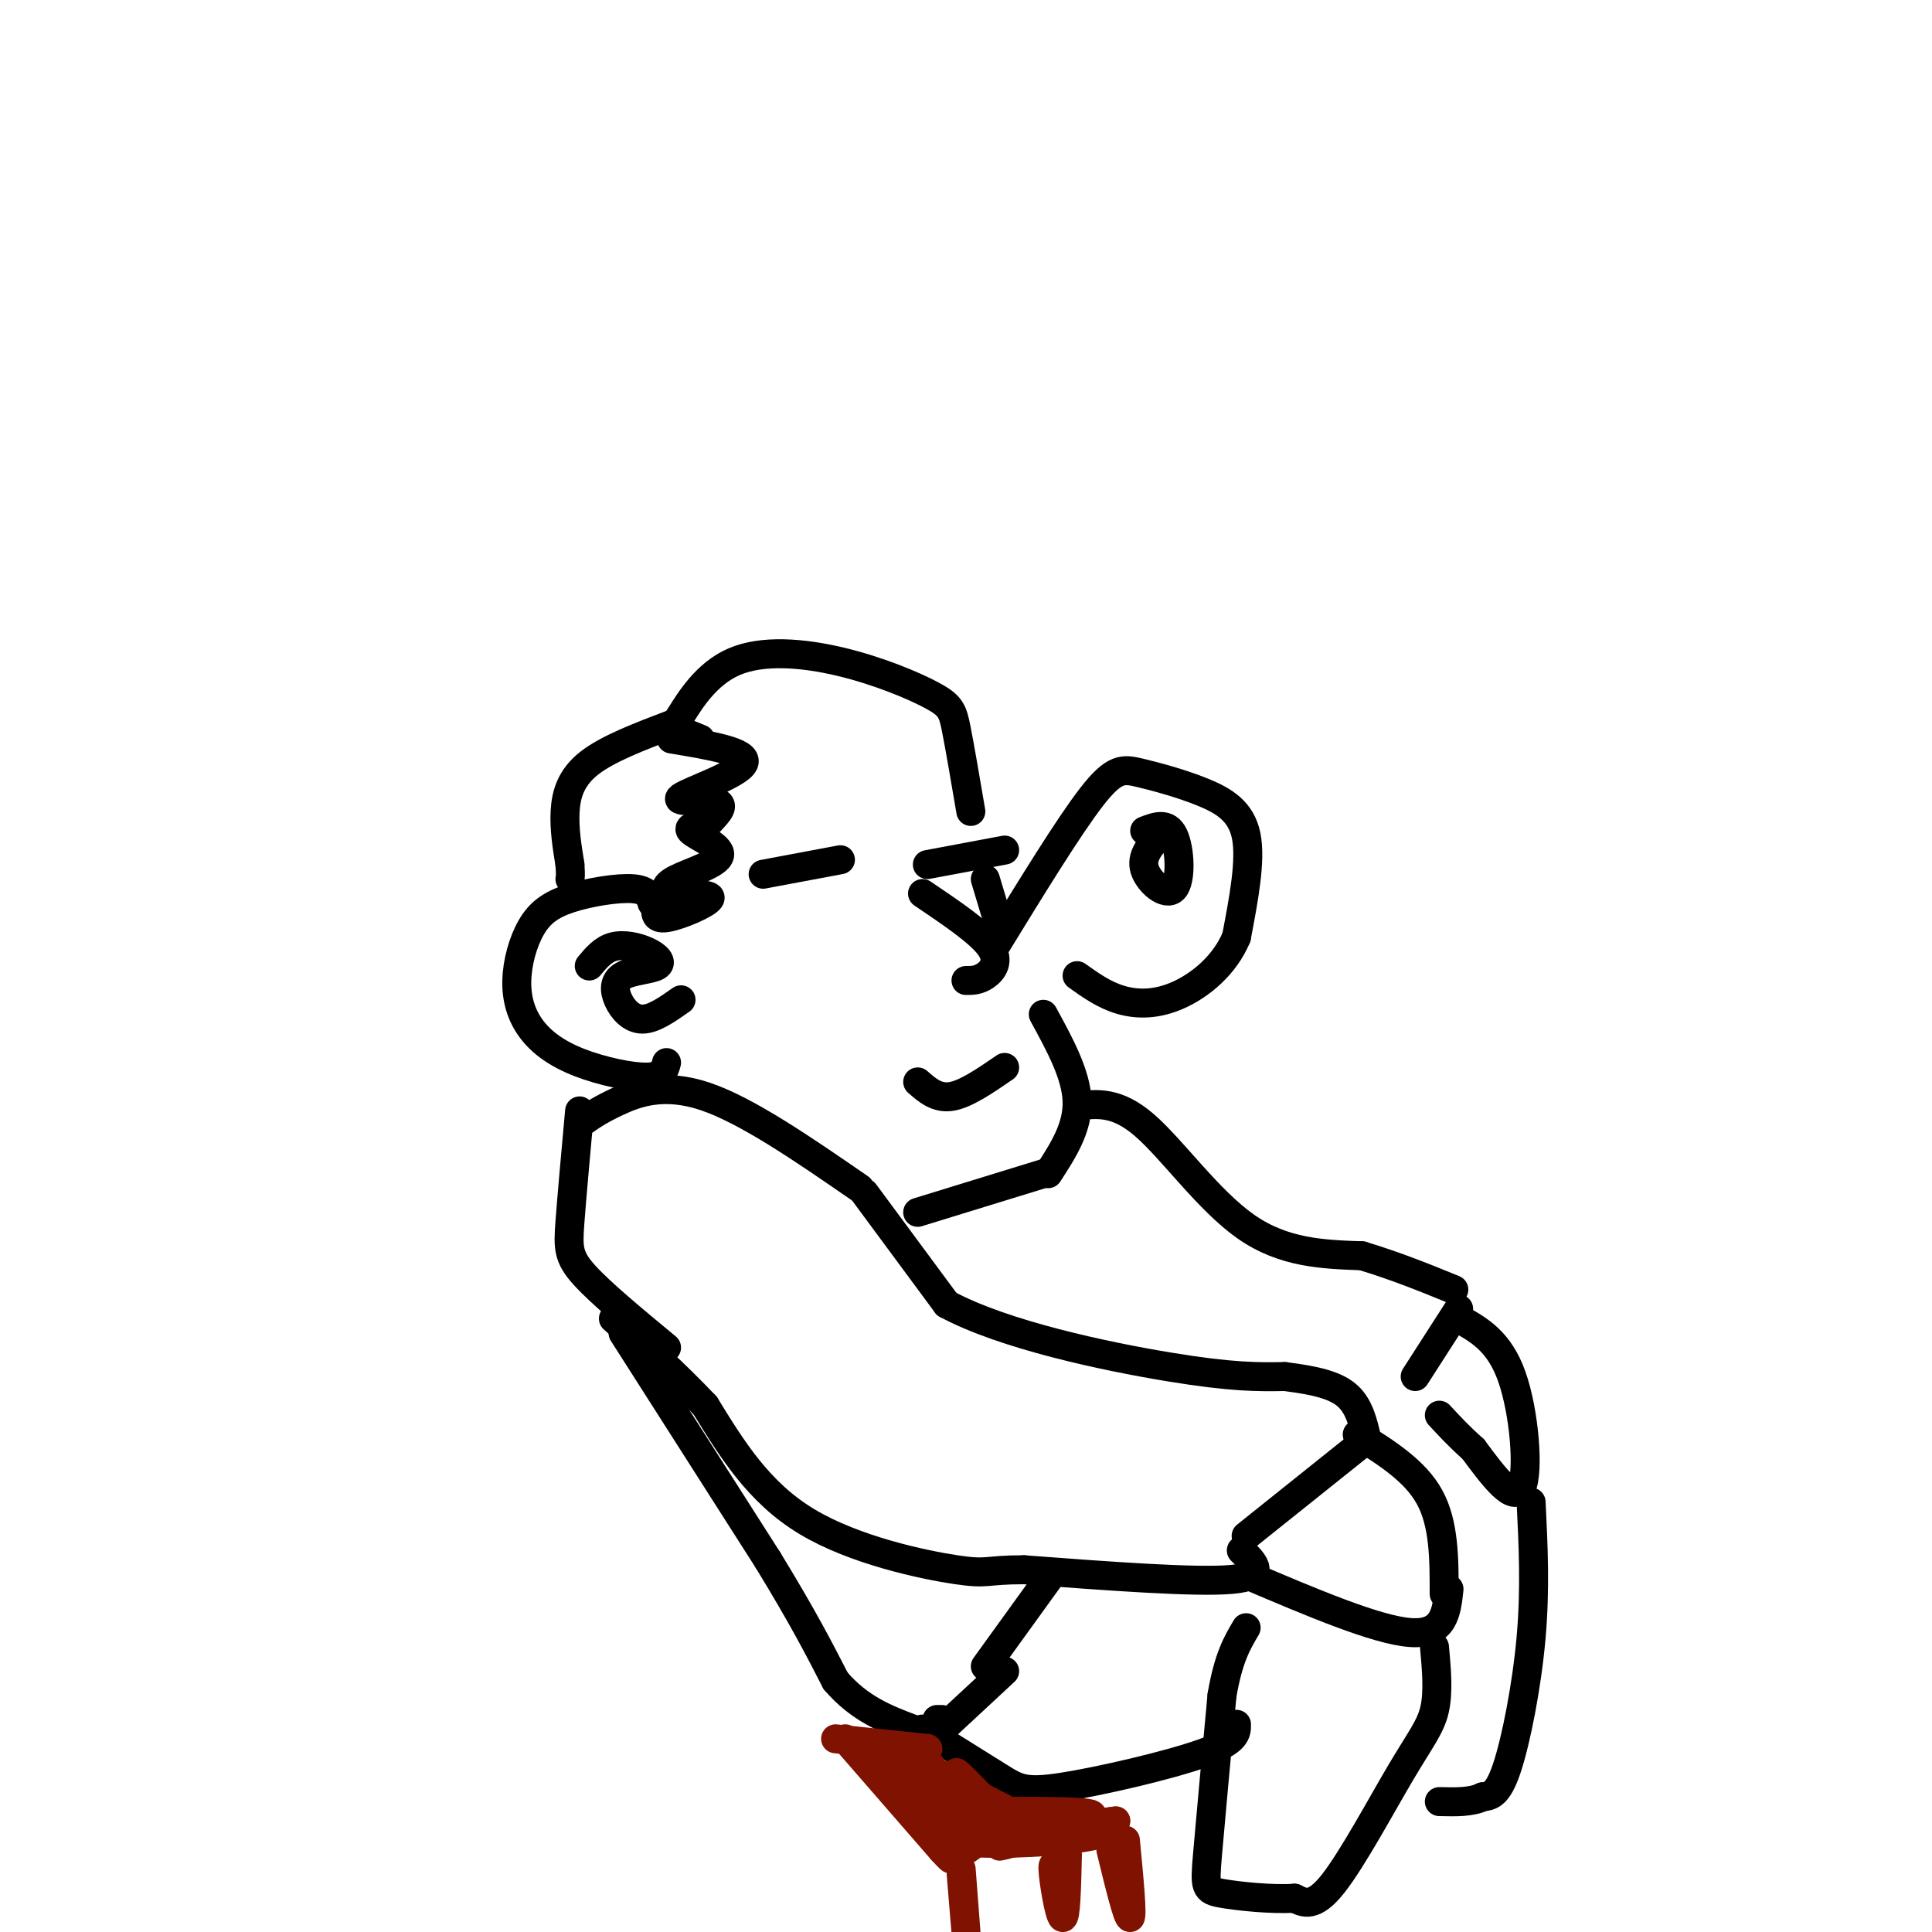 <svg viewBox='0 0 400 400' version='1.1' xmlns='http://www.w3.org/2000/svg' xmlns:xlink='http://www.w3.org/1999/xlink'><g fill='none' stroke='#000000' stroke-width='6' stroke-linecap='round' stroke-linejoin='round'><path d='M145,153c-2.033,-0.826 -4.065,-1.652 -5,-2c-0.935,-0.348 -0.771,-0.217 1,-3c1.771,-2.783 5.149,-8.481 11,-11c5.851,-2.519 14.177,-1.861 22,0c7.823,1.861 15.145,4.924 19,7c3.855,2.076 4.244,3.165 5,7c0.756,3.835 1.878,10.418 3,17'/><path d='M158,181c0.000,0.000 16.000,-3.000 16,-3'/><path d='M192,179c0.000,0.000 16.000,-3.000 16,-3'/><path d='M191,185c5.933,4.000 11.867,8.000 14,11c2.133,3.000 0.467,5.000 -1,6c-1.467,1.000 -2.733,1.000 -4,1'/><path d='M206,196c7.640,-12.453 15.279,-24.906 20,-31c4.721,-6.094 6.523,-5.829 10,-5c3.477,0.829 8.628,2.223 13,4c4.372,1.777 7.963,3.936 9,9c1.037,5.064 -0.482,13.032 -2,21'/><path d='M256,194c-2.417,5.845 -7.458,9.958 -12,12c-4.542,2.042 -8.583,2.012 -12,1c-3.417,-1.012 -6.208,-3.006 -9,-5'/><path d='M240,173c-1.911,2.185 -3.821,4.369 -3,7c0.821,2.631 4.375,5.708 6,4c1.625,-1.708 1.321,-8.202 0,-11c-1.321,-2.798 -3.661,-1.899 -6,-1'/><path d='M190,224c2.000,1.750 4.000,3.500 7,3c3.000,-0.500 7.000,-3.250 11,-6'/><path d='M216,210c3.417,6.250 6.833,12.500 7,18c0.167,5.500 -2.917,10.250 -6,15'/><path d='M135,187c-0.434,-1.384 -0.868,-2.767 -4,-3c-3.132,-0.233 -8.962,0.685 -13,2c-4.038,1.315 -6.284,3.027 -8,6c-1.716,2.973 -2.902,7.205 -3,11c-0.098,3.795 0.891,7.151 3,10c2.109,2.849 5.337,5.190 10,7c4.663,1.810 10.761,3.089 14,3c3.239,-0.089 3.620,-1.544 4,-3'/><path d='M122,200c1.434,-1.721 2.868,-3.442 5,-4c2.132,-0.558 4.962,0.047 7,1c2.038,0.953 3.284,2.255 2,3c-1.284,0.745 -5.097,0.932 -7,2c-1.903,1.068 -1.897,3.018 -1,5c0.897,1.982 2.685,3.995 5,4c2.315,0.005 5.158,-1.997 8,-4'/><path d='M139,153c8.024,1.327 16.048,2.655 15,5c-1.048,2.345 -11.167,5.708 -13,7c-1.833,1.292 4.619,0.512 7,1c2.381,0.488 0.690,2.244 -1,4'/><path d='M147,170c-1.560,0.836 -4.961,0.927 -4,2c0.961,1.073 6.285,3.128 6,5c-0.285,1.872 -6.179,3.563 -9,5c-2.821,1.437 -2.571,2.622 0,3c2.571,0.378 7.461,-0.052 7,1c-0.461,1.052 -6.275,3.586 -9,4c-2.725,0.414 -2.363,-1.293 -2,-3'/><path d='M139,150c-6.600,2.511 -13.200,5.022 -17,8c-3.800,2.978 -4.800,6.422 -5,10c-0.200,3.578 0.400,7.289 1,11'/><path d='M118,179c0.167,2.333 0.083,2.667 0,3'/><path d='M204,182c0.000,0.000 3.000,10.000 3,10'/><path d='M121,232c1.667,-1.156 3.333,-2.311 7,-4c3.667,-1.689 9.333,-3.911 18,-1c8.667,2.911 20.333,10.956 32,19'/><path d='M179,247c0.000,0.000 17.000,23.000 17,23'/><path d='M196,270c11.800,6.378 32.800,10.822 46,13c13.200,2.178 18.600,2.089 24,2'/><path d='M266,285c6.444,0.800 10.556,1.800 13,4c2.444,2.200 3.222,5.600 4,9'/><path d='M283,298c0.000,0.000 -25.000,20.000 -25,20'/><path d='M257,321c2.750,2.667 5.500,5.333 -2,6c-7.500,0.667 -25.250,-0.667 -43,-2'/><path d='M212,325c-8.226,0.000 -7.292,1.000 -14,0c-6.708,-1.000 -21.060,-4.000 -31,-10c-9.940,-6.000 -15.470,-15.000 -21,-24'/><path d='M146,291c-6.667,-7.000 -12.833,-12.500 -19,-18'/><path d='M120,230c-0.800,8.822 -1.600,17.644 -2,23c-0.400,5.356 -0.400,7.244 3,11c3.400,3.756 10.200,9.378 17,15'/><path d='M223,229c4.111,-0.511 8.222,-1.022 14,4c5.778,5.022 13.222,15.578 21,21c7.778,5.422 15.889,5.711 24,6'/><path d='M282,260c7.167,2.167 13.083,4.583 19,7'/><path d='M302,271c0.000,0.000 -9.000,14.000 -9,14'/><path d='M216,243c0.000,0.000 -26.000,8.000 -26,8'/><path d='M281,297c6.000,3.750 12.000,7.500 15,13c3.000,5.500 3.000,12.750 3,20'/><path d='M258,326c13.500,5.750 27.000,11.500 34,12c7.000,0.500 7.500,-4.250 8,-9'/><path d='M302,273c4.200,2.333 8.400,4.667 11,12c2.600,7.333 3.600,19.667 2,23c-1.600,3.333 -5.800,-2.333 -10,-8'/><path d='M305,300c-2.833,-2.500 -4.917,-4.750 -7,-7'/><path d='M129,276c0.000,0.000 30.000,47.000 30,47'/><path d='M159,323c7.333,12.000 10.667,18.500 14,25'/><path d='M173,348c5.000,5.833 10.500,7.917 16,10'/><path d='M189,358c3.000,1.667 2.500,0.833 2,0'/><path d='M195,356c0.000,0.000 -1.000,0.000 -1,0'/><path d='M194,359c0.000,0.000 14.000,-13.000 14,-13'/><path d='M297,341c0.423,4.690 0.845,9.381 0,13c-0.845,3.619 -2.958,6.167 -7,13c-4.042,6.833 -10.012,17.952 -14,23c-3.988,5.048 -5.994,4.024 -8,3'/><path d='M268,393c-4.417,0.321 -11.458,-0.375 -15,-1c-3.542,-0.625 -3.583,-1.179 -3,-8c0.583,-6.821 1.792,-19.911 3,-33'/><path d='M253,351c1.333,-7.833 3.167,-10.917 5,-14'/><path d='M317,311c0.444,8.956 0.889,17.911 0,28c-0.889,10.089 -3.111,21.311 -5,27c-1.889,5.689 -3.444,5.844 -5,6'/><path d='M307,372c-2.333,1.167 -5.667,1.083 -9,1'/><path d='M204,345c0.000,0.000 13.000,-18.000 13,-18'/><path d='M191,358c6.113,3.827 12.226,7.655 16,10c3.774,2.345 5.208,3.208 13,2c7.792,-1.208 21.940,-4.488 29,-7c7.060,-2.512 7.030,-4.256 7,-6'/></g>
<g fill='none' stroke='#7F1201' stroke-width='6' stroke-linecap='round' stroke-linejoin='round'><path d='M175,360c0.000,0.000 20.000,23.000 20,23'/><path d='M195,383c3.333,3.667 1.667,1.333 0,-1'/><path d='M173,360c0.000,0.000 19.000,2.000 19,2'/><path d='M192,362c1.128,0.517 -5.553,0.809 -4,4c1.553,3.191 11.341,9.282 12,9c0.659,-0.282 -7.812,-6.938 -11,-9c-3.188,-2.062 -1.094,0.469 1,3'/><path d='M190,369c2.917,2.659 9.710,7.805 8,6c-1.710,-1.805 -11.922,-10.561 -13,-11c-1.078,-0.439 6.979,7.439 12,11c5.021,3.561 7.006,2.805 6,0c-1.006,-2.805 -5.002,-7.659 -5,-8c0.002,-0.341 4.001,3.829 8,8'/><path d='M206,375c-1.422,-0.400 -8.978,-5.400 -10,-6c-1.022,-0.600 4.489,3.200 10,7'/><path d='M206,376c-0.214,3.010 -5.748,7.033 -6,7c-0.252,-0.033 4.778,-4.124 5,-5c0.222,-0.876 -4.365,1.464 -7,1c-2.635,-0.464 -3.317,-3.732 -4,-7'/><path d='M194,372c-1.184,-0.103 -2.143,3.141 -2,2c0.143,-1.141 1.389,-6.667 1,-8c-0.389,-1.333 -2.412,1.526 -5,1c-2.588,-0.526 -5.739,-4.436 -3,-4c2.739,0.436 11.370,5.218 20,10'/><path d='M205,373c3.667,1.833 2.833,1.417 2,1'/><path d='M208,375c9.667,0.000 19.333,0.000 18,1c-1.333,1.000 -13.667,3.000 -26,5'/><path d='M200,381c-0.255,0.939 12.107,0.788 20,0c7.893,-0.788 11.317,-2.212 6,-2c-5.317,0.212 -19.376,2.061 -20,2c-0.624,-0.061 12.188,-2.030 25,-4'/><path d='M231,377c-3.616,0.411 -25.155,3.440 -26,3c-0.845,-0.440 19.003,-4.349 21,-4c1.997,0.349 -13.858,4.957 -18,6c-4.142,1.043 3.429,-1.478 11,-4'/><path d='M219,378c2.167,-0.833 2.083,-0.917 2,-1'/><path d='M199,388c0.500,6.083 1.000,12.167 1,12c0.000,-0.167 -0.500,-6.583 -1,-13'/><path d='M221,384c-0.156,6.667 -0.311,13.333 -1,13c-0.689,-0.333 -1.911,-7.667 -2,-10c-0.089,-2.333 0.956,0.333 2,3'/><path d='M233,381c0.750,7.833 1.500,15.667 1,16c-0.500,0.333 -2.250,-6.833 -4,-14'/></g>
</svg>